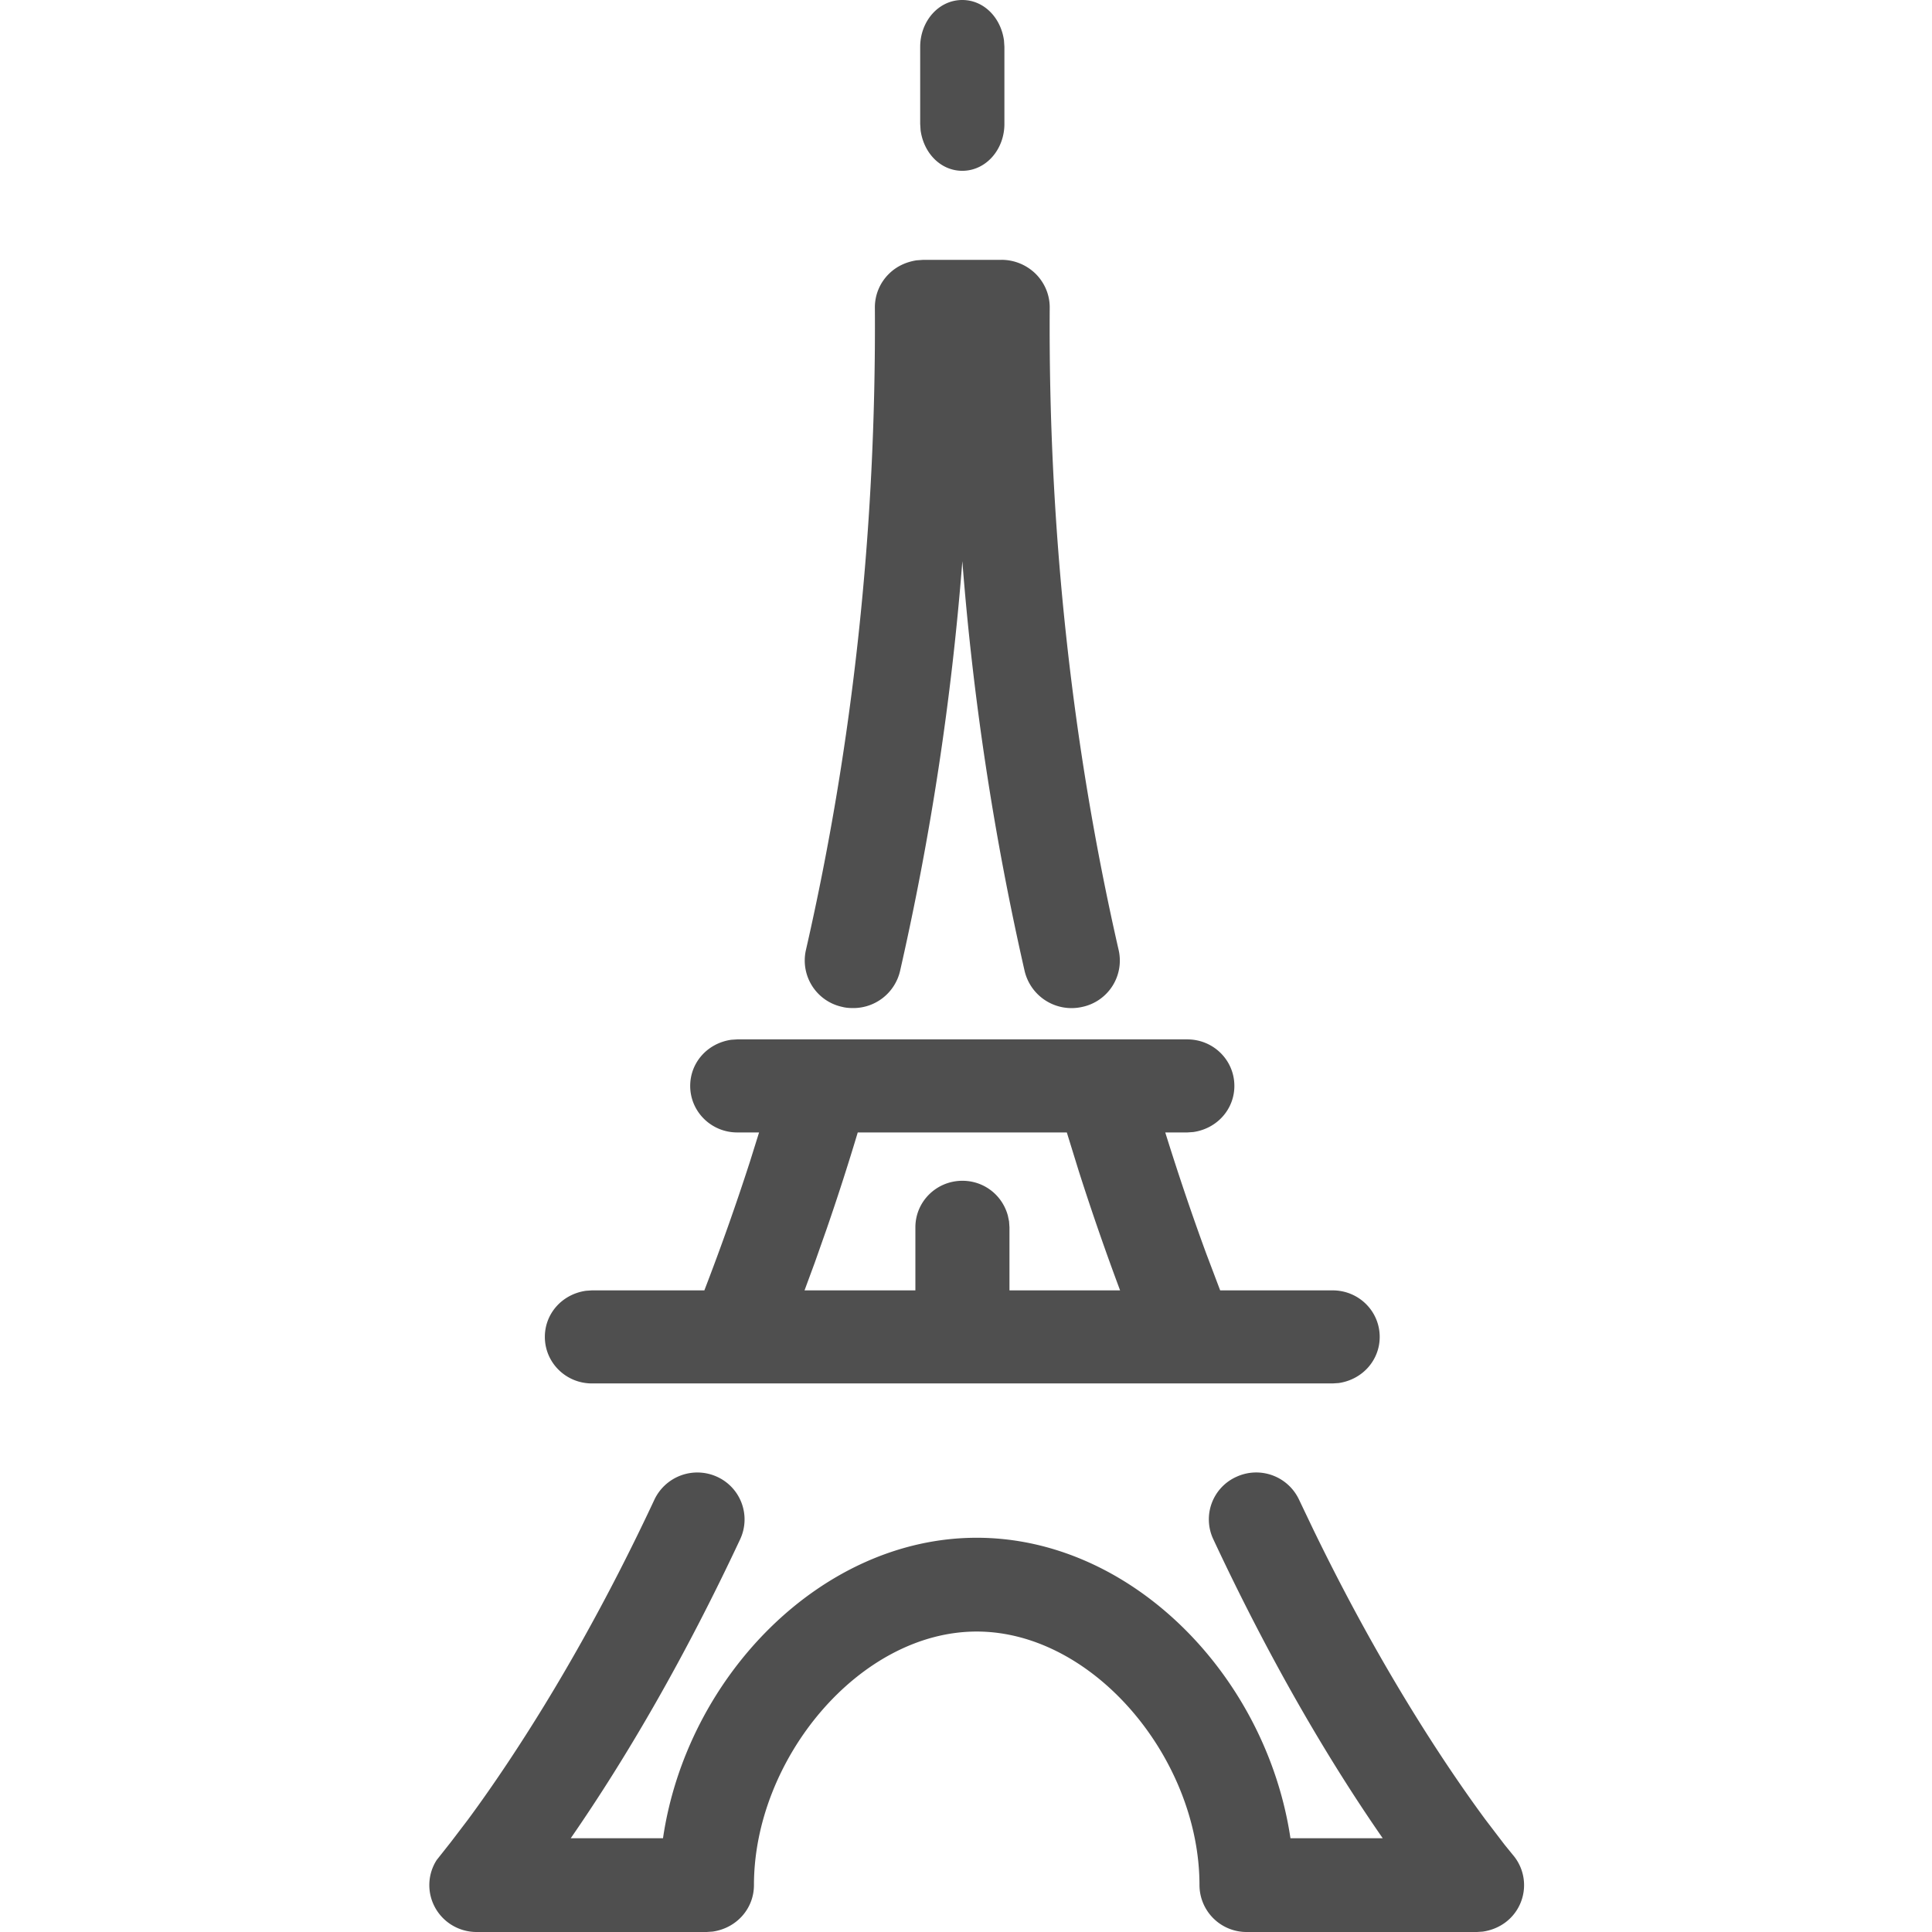 <?xml version="1.0" encoding="UTF-8"?> <svg xmlns="http://www.w3.org/2000/svg" xmlns:xlink="http://www.w3.org/1999/xlink" width="66" height="66"><defs><path d="M44.377 51.23l.487 1.02c1.466 3.024 3.006 5.692 4.538 7.993.478.716.928 1.356 1.343 1.918l.653.856.28.344c.41.475.503 1.145.236 1.714-.23.49-.693.831-1.263.912l-.2.013h-7.86a1.607 1.607 0 01-1.615-1.602c0-4.302-3.605-8.662-7.61-8.662-4.007 0-7.61 4.36-7.61 8.662 0 .8-.59 1.47-1.41 1.588l-.205.014h-7.86c-.627 0-1.199-.36-1.464-.927a1.587 1.587 0 01.1-1.531l.48-.607.591-.776c.416-.563.865-1.202 1.342-1.918 1.704-2.557 3.415-5.566 5.026-9.012a1.623 1.623 0 012.14-.78 1.6 1.6 0 01.791 2.13c-1.889 4.037-3.873 7.448-5.79 10.218h3.152c.808-5.51 5.406-10.265 10.718-10.265 5.294 0 9.889 4.721 10.717 10.265h3.152c-1.907-2.747-3.894-6.162-5.79-10.219a1.592 1.592 0 01.79-2.127 1.616 1.616 0 012.141.779zm-3.816-15.723c.888 0 1.607.707 1.607 1.59 0 .792-.587 1.458-1.403 1.575l-.204.014h-.754c.443 1.42.91 2.804 1.402 4.143l.474 1.252h3.843c.888 0 1.607.708 1.607 1.59 0 .793-.587 1.458-1.403 1.576l-.204.013H20.22c-.887 0-1.607-.709-1.607-1.59 0-.794.587-1.458 1.404-1.575l.203-.014h3.842a83.876 83.876 0 001.554-4.388l.315-1.007h-.746c-.887 0-1.607-.71-1.607-1.59 0-.794.587-1.459 1.404-1.576l.203-.013H40.56zm-4.117 3.179h-7.142a82.793 82.793 0 01-1.068 3.312l-.4 1.135-.35.948h3.787v-2.154c0-.881.72-1.59 1.607-1.59.732 0 1.36.485 1.552 1.19l.041.198.014.202v2.154h3.779a88.648 88.648 0 01-1.408-4.063l-.412-1.332zm-2.232-29.81c.436 0 .854.171 1.167.477.31.309.484.724.481 1.155-.049 7.52.744 14.907 2.356 21.952a1.618 1.618 0 01-1.247 1.938 1.647 1.647 0 01-1.966-1.226 96.862 96.862 0 01-2.128-14 96.927 96.927 0 01-2.128 14 1.64 1.64 0 01-1.607 1.265c-.136 0-.254-.011-.358-.038a1.62 1.62 0 01-1.252-1.938c1.612-7.046 2.405-14.434 2.357-21.952a1.604 1.604 0 01.483-1.157c.246-.242.564-.4.941-.459l.227-.016h2.674zM32.873 0c.726 0 1.315.588 1.425 1.383l.014.218v2.634c0 .87-.627 1.6-1.439 1.6-.725 0-1.314-.588-1.424-1.383l-.014-.217V1.6C31.435.73 32.06 0 32.873 0z" id="a"></path></defs><g fill="none" fill-rule="evenodd"><mask id="b" fill="#fff"><use xlink:href="#a"></use></mask><use fill="#4F4F4F" fill-rule="nonzero" xlink:href="#a"></use><g mask="url(#b)"><path d="M0 0h5.4v19.966H0z"></path></g></g></svg> 